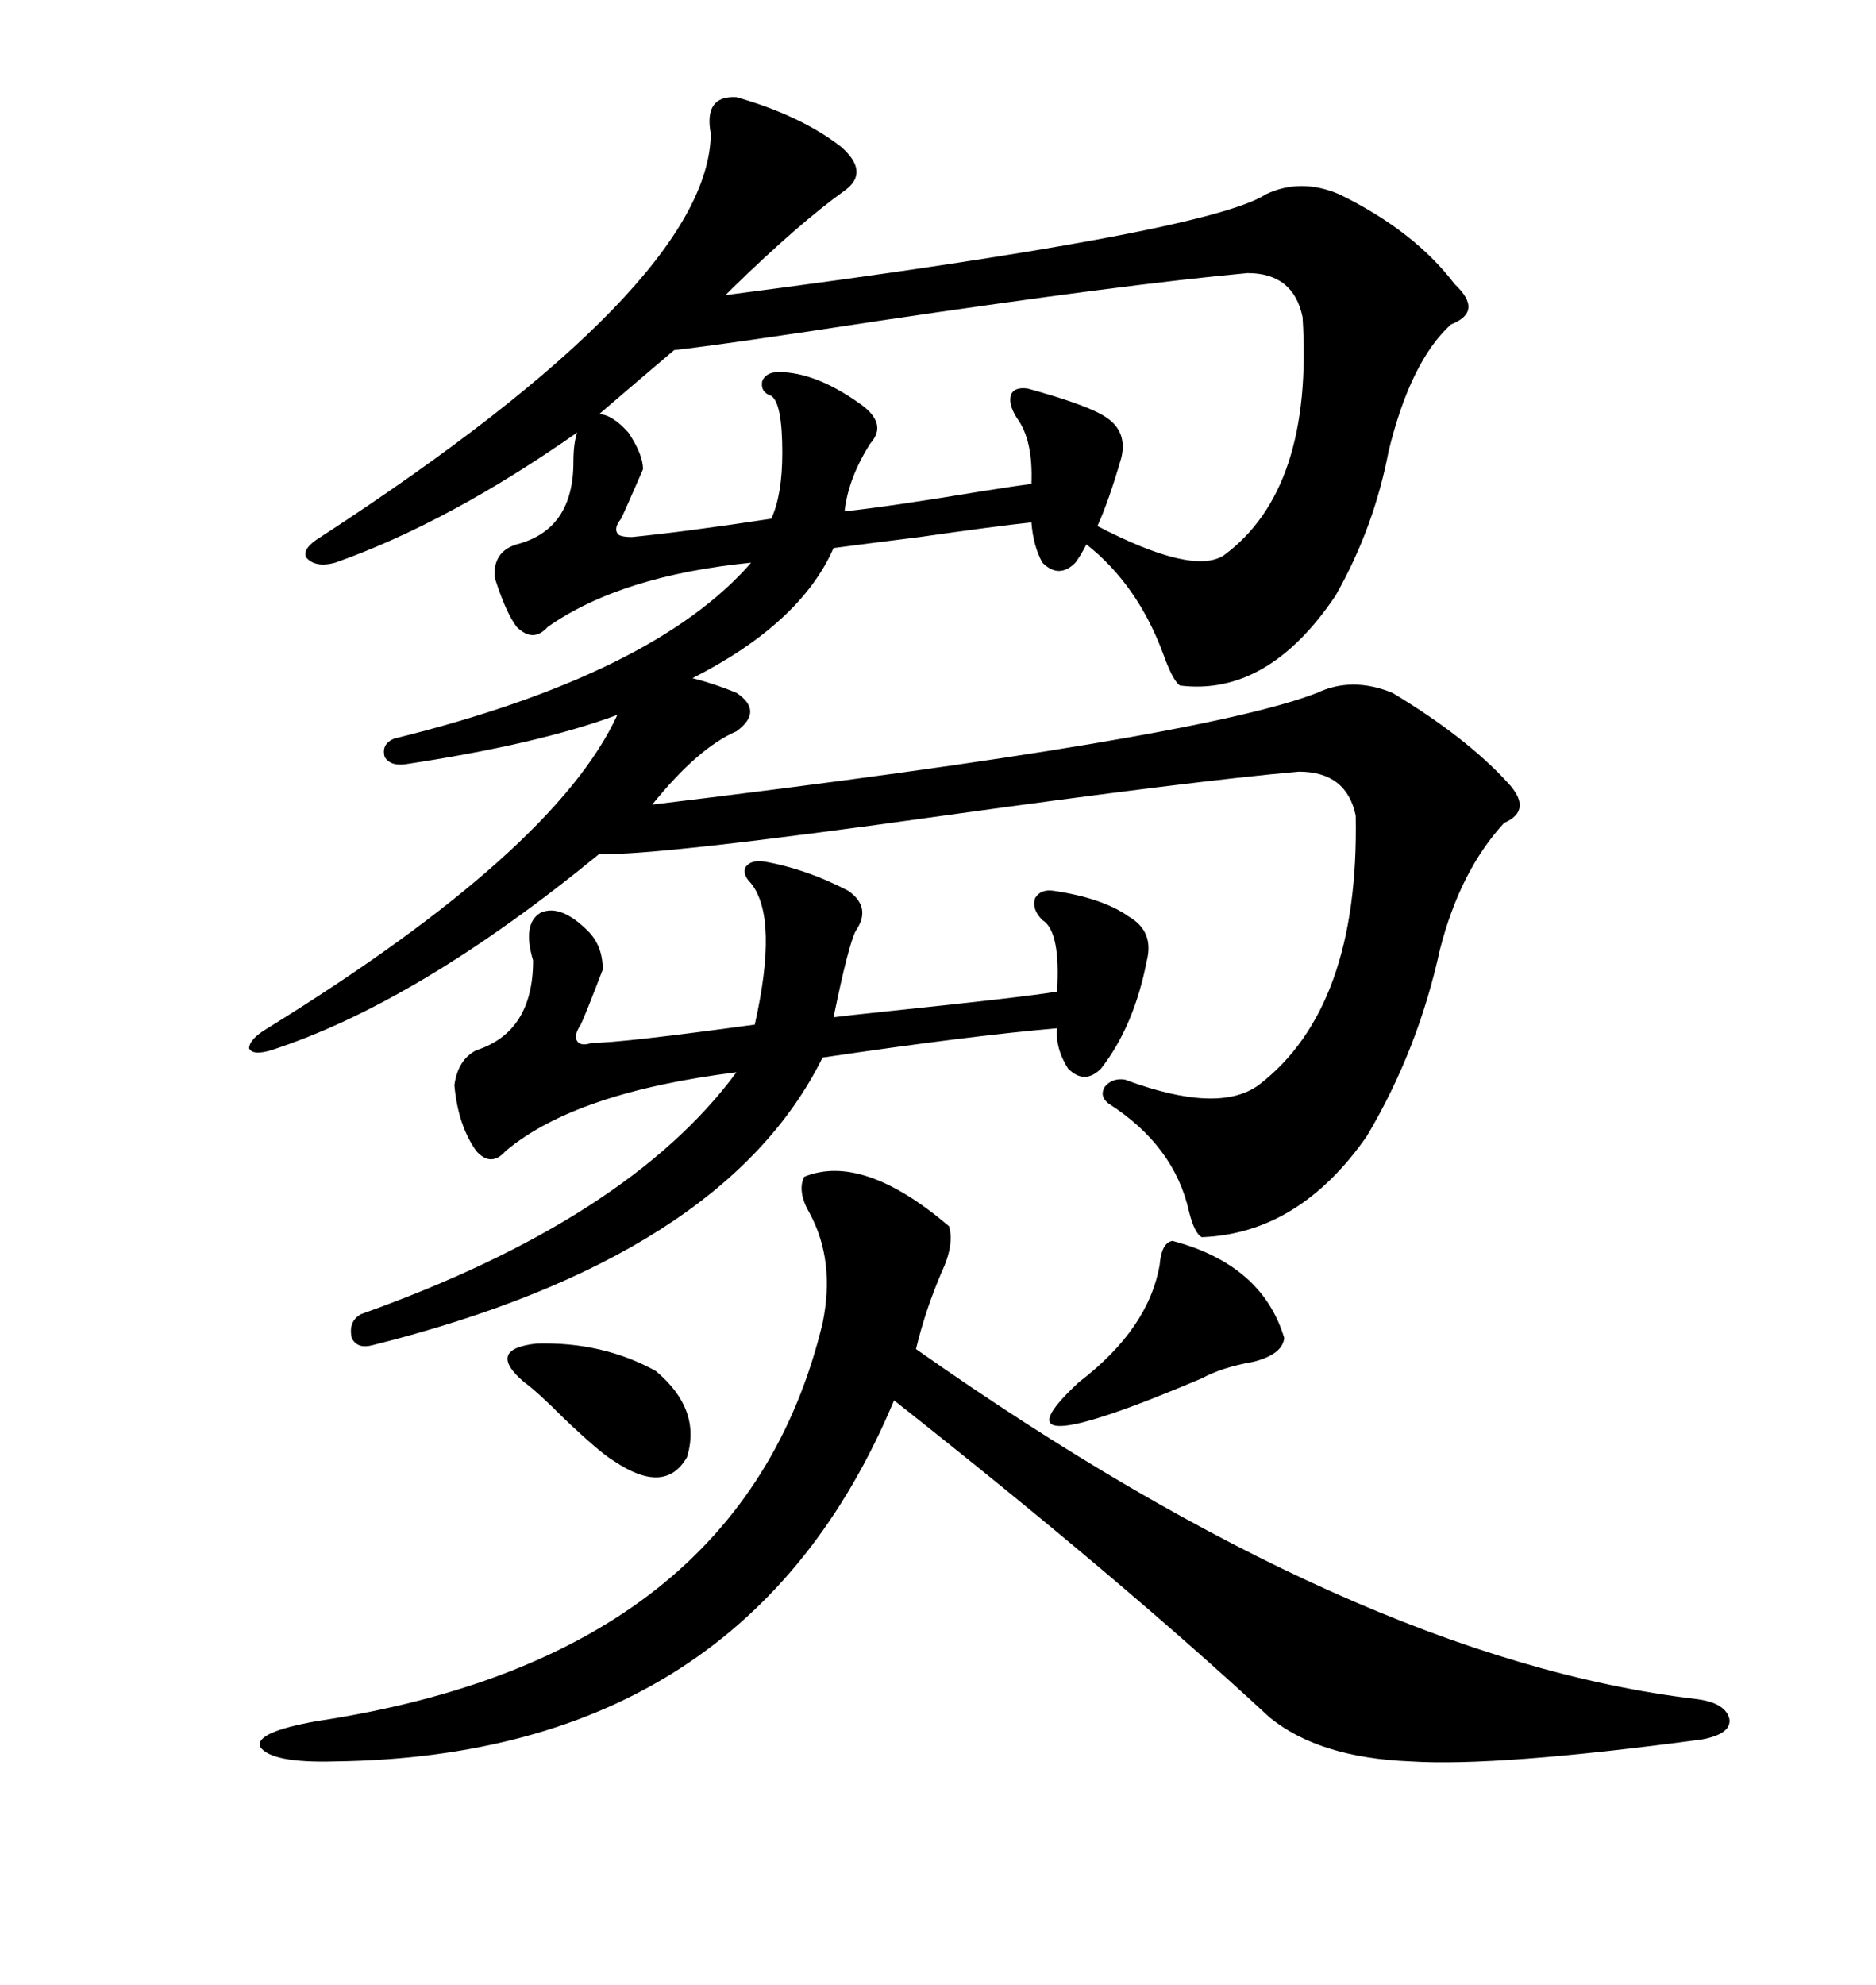 <svg xmlns="http://www.w3.org/2000/svg" xmlns:xlink="http://www.w3.org/1999/xlink" width="300" height="317.285"><path d="M117.77 15.53L117.77 15.53Q128.03 18.46 134.47 23.44L134.47 23.44Q139.16 27.54 135.06 30.47L135.06 30.47Q127.73 35.74 117.19 46.00L117.19 46.00L116.02 47.17Q193.07 37.21 202.44 31.05L202.44 31.05Q208.01 28.42 214.16 31.05L214.16 31.05Q226.17 36.91 232.62 45.41L232.62 45.41Q237.30 49.80 232.03 51.86L232.03 51.86Q225.59 57.71 222.07 72.07L222.07 72.07Q219.73 84.38 213.57 95.21L213.57 95.21Q202.73 111.33 188.67 109.57L188.67 109.57Q187.50 108.69 186.04 104.59L186.04 104.59Q181.93 93.46 173.73 87.01L173.73 87.01Q172.85 88.77 171.97 89.94L171.97 89.94Q169.34 92.58 166.70 89.94L166.70 89.94Q165.23 87.30 164.94 83.50L164.94 83.50Q159.38 84.08 147.07 85.84L147.07 85.84Q137.70 87.01 133.30 87.60L133.30 87.60Q128.03 99.61 110.74 108.40L110.74 108.40Q114.26 109.28 117.77 110.74L117.77 110.74Q122.17 113.67 117.77 116.89L117.77 116.89Q111.62 119.53 104.30 128.61L104.30 128.61Q191.89 118.07 210.64 110.74L210.64 110.74Q216.21 108.11 222.66 110.74L222.66 110.74Q234.38 117.77 241.11 125.10L241.11 125.10Q245.21 129.49 240.53 131.54L240.53 131.54Q233.50 139.16 230.27 151.76L230.27 151.76Q226.76 167.87 218.55 181.64L218.55 181.64Q207.71 197.17 192.19 197.75L192.19 197.75Q191.02 197.17 190.14 193.65L190.14 193.65Q187.79 183.11 177.25 176.37L177.25 176.37Q175.78 175.20 176.66 173.73L176.66 173.73Q177.83 172.27 179.88 172.56L179.88 172.56Q194.82 178.13 201.27 173.44L201.27 173.44Q217.38 161.13 216.80 130.37L216.80 130.37Q215.33 123.34 207.71 123.34L207.71 123.34Q191.02 124.80 150.88 130.37L150.88 130.37Q104.88 136.82 95.80 136.52L95.80 136.52Q66.80 160.25 43.36 167.87L43.36 167.87Q40.43 168.75 39.84 167.58L39.84 167.58Q39.84 166.11 42.77 164.36L42.77 164.36Q88.77 135.94 98.73 114.26L98.73 114.26Q86.13 118.95 64.75 122.17L64.75 122.17Q62.40 122.46 61.52 121.00L61.52 121.00Q60.94 118.95 62.99 118.07L62.99 118.07Q104.59 107.81 120.12 89.94L120.12 89.94Q99.32 91.99 87.60 100.20L87.60 100.20Q85.25 102.83 82.62 100.20L82.62 100.20Q80.86 97.85 79.10 92.29L79.10 92.29Q78.81 88.18 82.62 87.01L82.62 87.01Q91.70 84.67 91.70 73.83L91.70 73.83Q91.70 70.90 92.29 69.14L92.29 69.14Q71.78 83.50 53.61 89.94L53.61 89.94Q50.39 90.82 48.93 89.06L48.93 89.06Q48.34 87.60 51.27 85.84L51.27 85.84Q113.38 45.41 113.67 21.39L113.67 21.39Q112.50 15.23 117.77 15.53ZM128.61 188.09L128.61 188.09Q137.99 184.28 151.76 196.00L151.76 196.00Q152.64 198.93 150.59 203.32L150.59 203.32Q147.95 209.47 146.48 215.63L146.48 215.63Q216.80 265.14 271.29 271.58L271.29 271.58Q275.98 272.17 276.56 274.80L276.56 274.80Q276.86 277.15 272.17 278.03L272.17 278.03Q239.36 282.42 225.59 281.54L225.59 281.54Q210.94 280.96 203.03 274.51L203.03 274.51Q179.00 252.25 142.97 223.83L142.97 223.83Q119.24 280.66 53.61 281.54L53.61 281.54Q43.36 281.84 41.60 279.20L41.60 279.20Q40.72 276.86 50.68 275.10L50.68 275.10Q118.65 264.84 131.54 211.52L131.54 211.52Q133.59 201.56 129.49 193.95L129.49 193.95Q127.44 190.43 128.61 188.09ZM100.49 69.14L100.49 69.14Q102.83 72.66 102.83 75L102.83 75Q99.90 81.74 99.32 82.91L99.32 82.91Q98.14 84.38 98.73 85.25L98.73 85.25Q99.02 85.84 101.07 85.84L101.07 85.84Q109.86 84.96 123.34 82.91L123.34 82.91Q125.10 79.10 125.10 72.36L125.10 72.36Q125.10 64.45 123.34 63.28L123.34 63.28Q121.58 62.70 121.88 60.94L121.88 60.94Q122.46 59.47 124.51 59.47L124.51 59.47Q130.37 59.47 137.40 64.45L137.40 64.45Q142.09 67.68 139.16 70.90L139.16 70.90Q135.64 76.46 135.06 81.74L135.06 81.74Q142.97 80.86 157.03 78.52L157.03 78.52Q162.60 77.64 164.94 77.34L164.94 77.34Q165.23 70.31 162.60 66.80L162.60 66.80Q161.13 64.45 161.72 62.99L161.72 62.99Q162.30 61.82 164.36 62.11L164.36 62.11Q172.85 64.45 176.07 66.21L176.07 66.21Q180.47 68.55 179.30 73.24L179.30 73.24Q177.25 80.27 175.49 84.08L175.49 84.08Q190.72 91.99 195.70 88.77L195.70 88.77Q210.06 78.22 208.30 50.68L208.30 50.68Q206.84 43.65 199.51 43.65L199.51 43.65Q180.18 45.41 140.63 51.27L140.63 51.27Q115.72 55.08 107.81 55.96L107.81 55.96Q105.76 57.71 101.95 60.94L101.95 60.94Q97.85 64.45 95.80 66.21L95.80 66.21Q97.85 66.21 100.49 69.14ZM94.04 148.83L94.04 148.83Q96.39 151.17 96.39 154.98L96.39 154.98Q93.46 162.60 92.87 163.77L92.87 163.77Q91.70 165.53 92.29 166.41L92.29 166.41Q92.87 167.29 94.63 166.70L94.63 166.70Q99.32 166.70 120.70 163.77L120.70 163.77Q124.51 146.78 120.12 141.21L120.12 141.21Q118.65 139.75 119.24 138.57L119.24 138.57Q120.12 137.40 122.17 137.70L122.17 137.70Q128.91 138.87 135.64 142.38L135.64 142.38Q139.45 145.02 136.82 148.83L136.82 148.83Q135.64 151.17 133.30 162.60L133.30 162.60Q135.64 162.30 141.21 161.72L141.21 161.72Q163.77 159.38 169.04 158.50L169.04 158.50Q169.63 148.83 166.70 147.07L166.70 147.07Q164.94 145.31 165.53 143.55L165.53 143.55Q166.41 142.09 168.46 142.38L168.46 142.38Q176.37 143.55 180.47 146.48L180.47 146.48Q184.57 148.83 183.40 153.52L183.40 153.52Q181.35 164.06 176.07 170.80L176.07 170.80Q173.44 173.44 170.80 170.80L170.80 170.80Q168.75 167.58 169.04 164.36L169.04 164.36Q155.27 165.53 131.54 169.04L131.54 169.04Q115.72 200.98 59.47 215.04L59.47 215.04Q57.13 215.63 56.25 213.87L56.25 213.87Q55.66 211.23 57.71 210.06L57.71 210.06Q100.49 194.82 117.77 171.39L117.77 171.39Q91.99 174.61 80.86 183.98L80.86 183.98Q78.52 186.62 76.17 183.98L76.17 183.98Q73.24 179.88 72.66 173.44L72.66 173.44Q73.24 169.34 76.17 167.87L76.17 167.87Q85.25 164.94 85.25 153.52L85.25 153.52Q83.50 147.66 86.43 145.90L86.43 145.90Q89.65 144.43 94.04 148.83ZM187.50 198.34L187.50 198.34Q201.86 202.15 205.37 213.87L205.37 213.87Q205.08 216.50 200.39 217.68L200.39 217.68Q195.41 218.55 192.19 220.31L192.19 220.31Q157.03 235.25 172.56 220.90L172.56 220.90Q183.69 212.40 185.45 202.15L185.45 202.15Q185.74 198.63 187.50 198.34ZM104.88 219.14L104.88 219.14Q112.21 225.29 109.86 232.91L109.86 232.91Q106.35 239.06 98.14 233.50L98.14 233.50Q96.09 232.32 90.23 226.76L90.23 226.76Q85.84 222.36 83.79 220.90L83.79 220.90Q77.64 215.63 85.84 214.75L85.84 214.75Q96.39 214.45 104.88 219.14Z"/></svg>